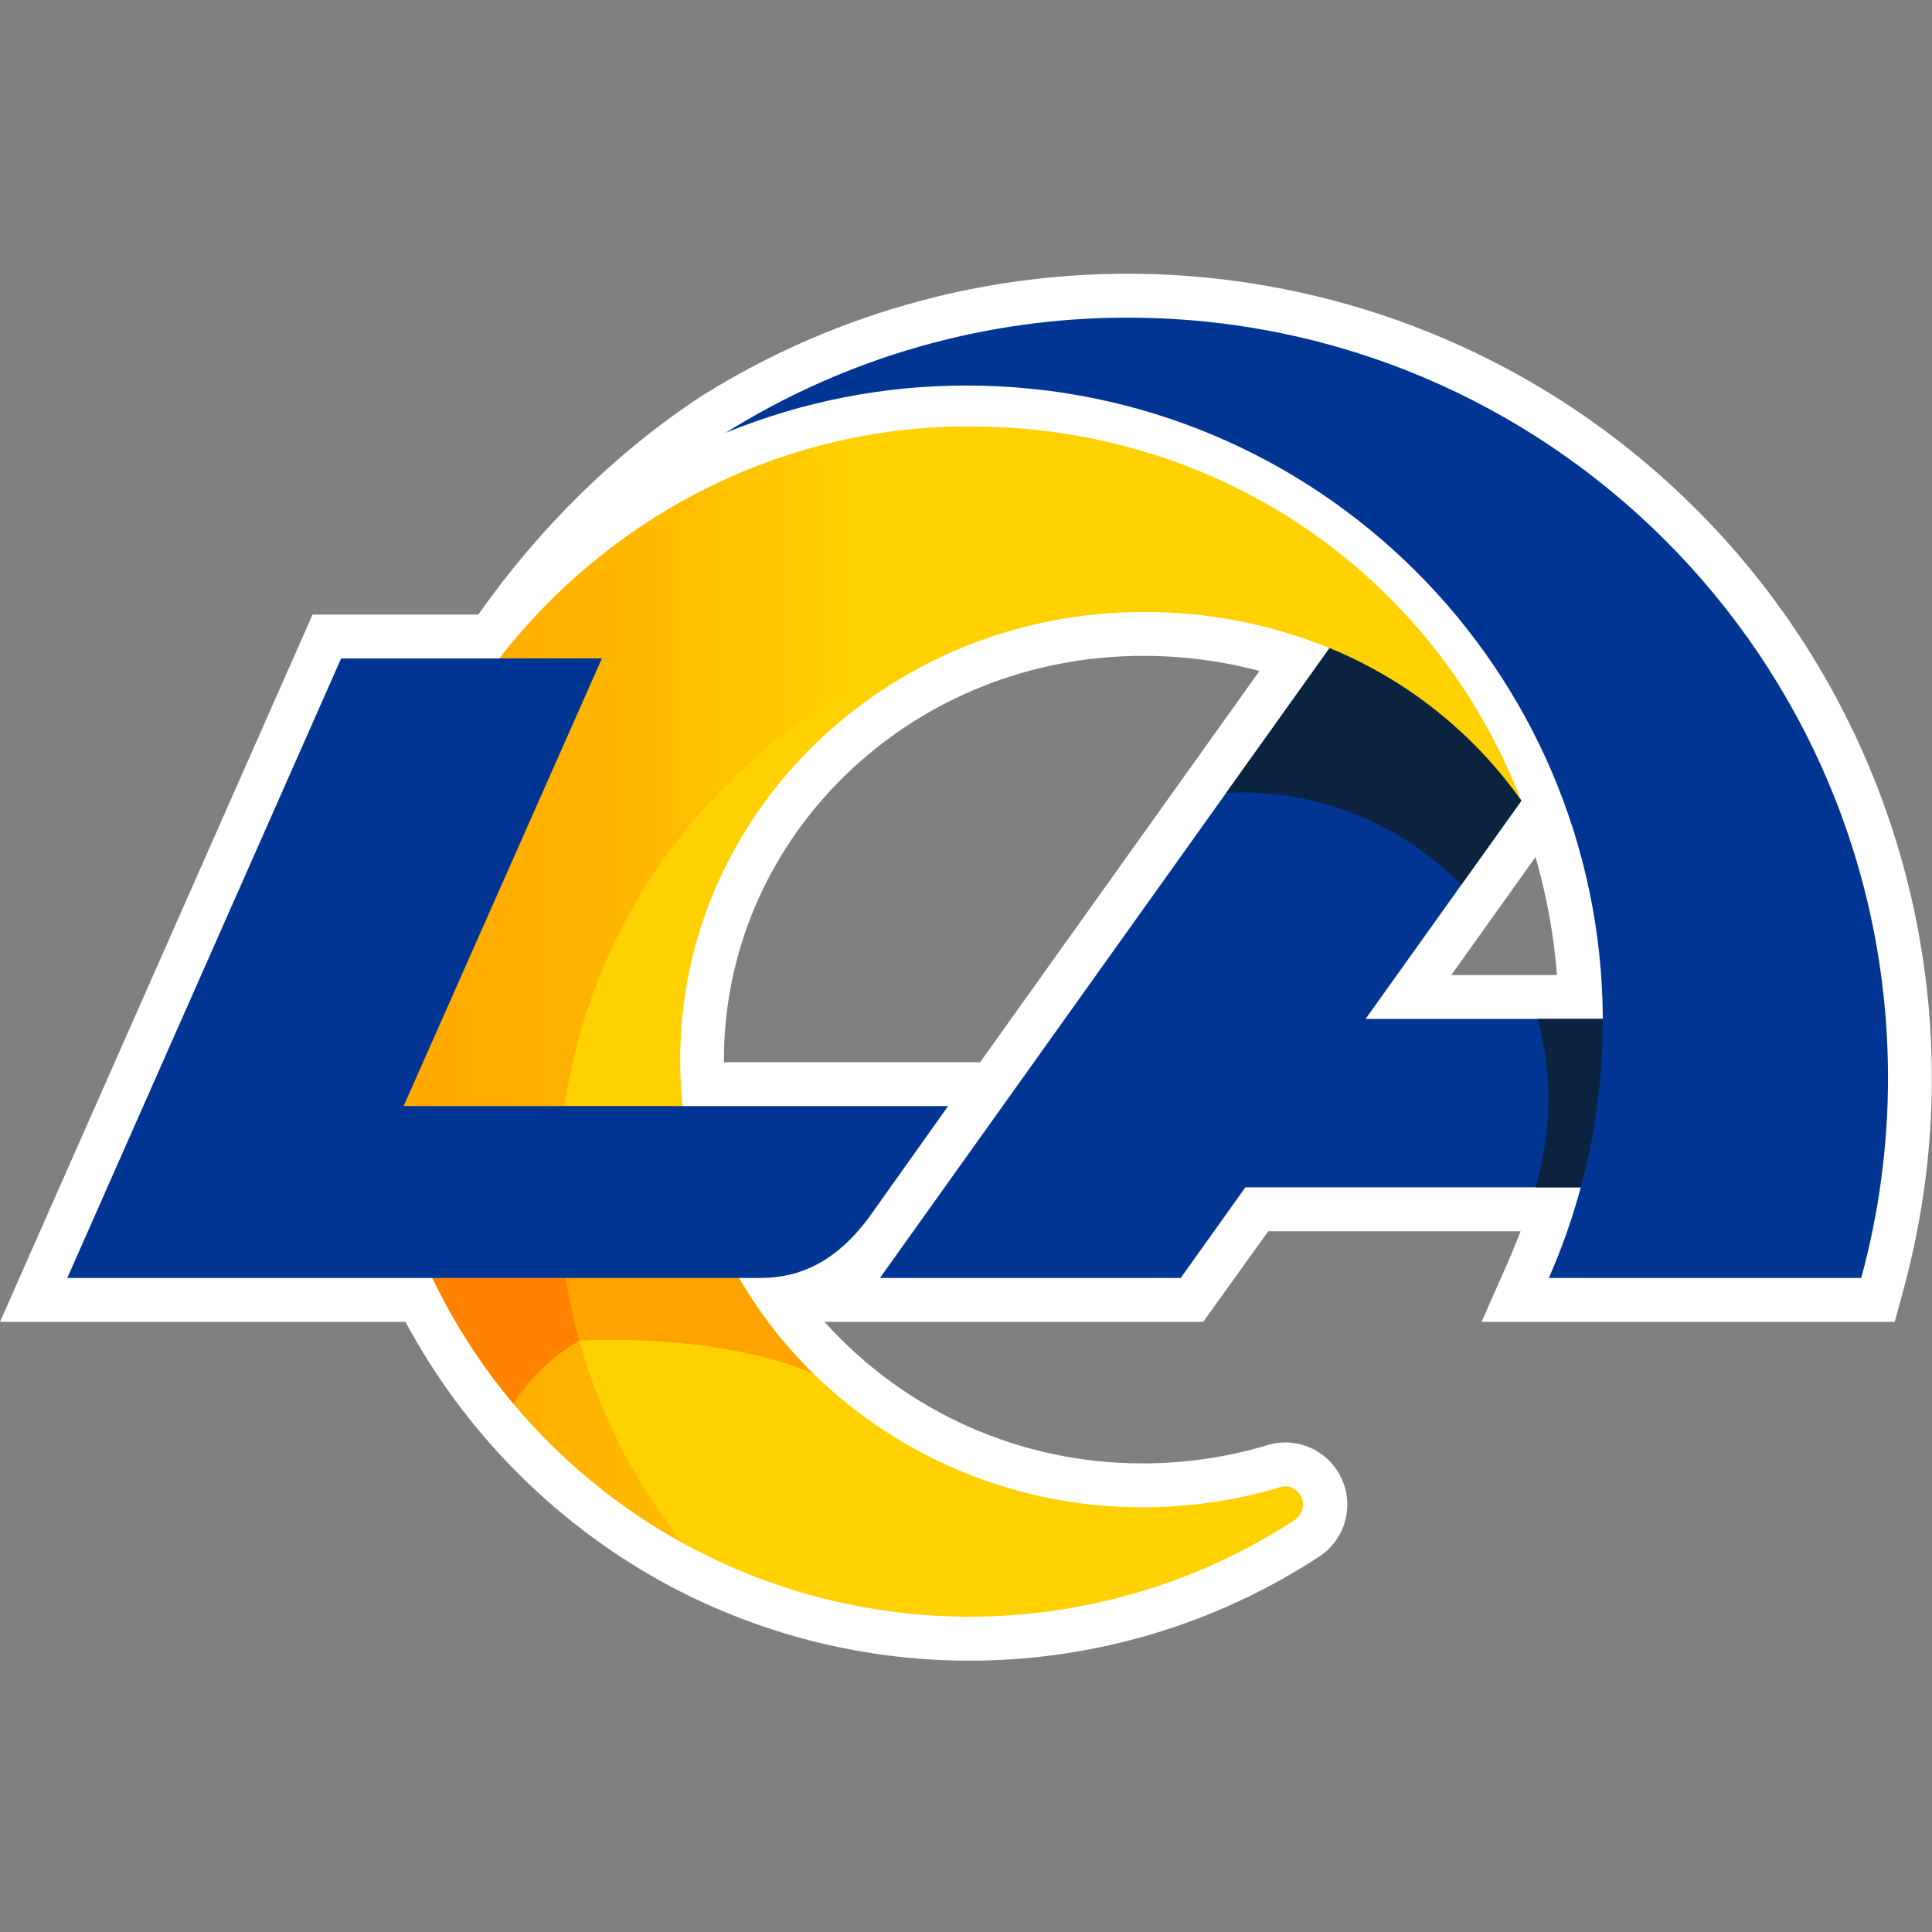 <?xml version="1.0" encoding="UTF-8"?>
<svg width="500px" height="500px" viewBox="0 0 500 500" version="1.1" xmlns="http://www.w3.org/2000/svg" xmlns:xlink="http://www.w3.org/1999/xlink">
    <rect x="0" y="0" width="500" height="500" fill="#808080" stroke="none"/>
    <!-- Generator: Sketch 63.1 (92452) - https://sketch.com -->
    <title>Team Logos / NFL / Dark / LAR</title>
    <desc>Created with Sketch.</desc>
    <defs>
        <linearGradient x1="0%" y1="50%" x2="100.015%" y2="50%" id="linearGradient-1">
            <stop stop-color="#FFA300" offset="0%"></stop>
            <stop stop-color="#FFA300" stop-opacity="0.98" offset="5%"></stop>
            <stop stop-color="#FFA300" stop-opacity="0.93" offset="11%"></stop>
            <stop stop-color="#FFA300" stop-opacity="0.84" offset="17%"></stop>
            <stop stop-color="#FFA300" stop-opacity="0.71" offset="24%"></stop>
            <stop stop-color="#FFA300" stop-opacity="0.54" offset="31%"></stop>
            <stop stop-color="#FFA300" stop-opacity="0.34" offset="38%"></stop>
            <stop stop-color="#FFA300" stop-opacity="0.11" offset="45%"></stop>
            <stop stop-color="#FFA300" stop-opacity="0" offset="48%"></stop>
        </linearGradient>
    </defs>
    <g id="Team-Logos-/-NFL-/-Dark-/-LAR" stroke="none" stroke-width="1" fill="none" fill-rule="evenodd">
        <g id="Asset-1" transform="translate(0, 70)" fill-rule="nonzero">
            <path d="M438.995,61.82 C370.555,-6.661 263.92,-18.875 181.768,32.357 L181.768,32.357 C159.558,46.898 139.679,66.499 123.917,88.865 L123.752,89.055 L80.893,89.055 L0,272.097 L104.939,272.097 C120.117,300.389 143.115,323.718 171.187,339.298 C224.732,368.754 290.155,366.292 341.334,332.894 C347.297,329.036 350.025,321.726 348.049,314.905 C346.072,308.083 339.857,303.365 332.756,303.293 C331.156,303.298 329.565,303.535 328.033,303.995 C317.574,307.138 306.71,308.729 295.789,308.718 C264.357,308.819 234.377,295.495 213.388,272.097 L311.386,272.097 L328.215,248.648 L393.536,248.648 C393.536,248.648 391.551,253.7 390.459,256.179 L383.44,272.097 L490.347,272.097 L492.626,263.726 C512.265,191.676 491.799,114.627 438.995,61.82 Z M253.648,204.913 L187.357,204.913 C187.357,204.679 187.357,204.463 187.357,204.229 C187.357,148.614 232.461,102.773 290.043,99.879 C291.967,99.775 293.891,99.731 295.771,99.731 C305.959,99.719 316.105,101.033 325.953,103.64 L253.648,204.913 Z M397.392,151.794 C400.277,161.763 402.139,172.001 402.946,182.348 L375.589,182.348 L397.392,151.794 Z" id="Shape" fill="#FFFFFF"></path>
            <path d="M291.837,12.21 C255.036,12.165 218.969,22.497 187.773,42.019 C207.573,33.908 228.768,29.749 250.165,29.775 C340.849,29.775 414.385,103.102 414.809,193.692 L353.414,193.692 L393.709,137.253 C393.709,137.253 386.031,120.156 373.458,108.951 C360.884,97.747 345.39,97.686 344.073,97.738 L227.738,260.728 L305.563,260.728 L322.305,237.279 L409.107,237.279 C406.951,245.298 404.185,253.14 400.832,260.737 L481.681,260.737 C486.28,243.868 488.614,226.462 488.614,208.977 C488.605,100.303 400.511,12.21 291.837,12.21 Z" id="Path" fill="#003594"></path>
            <path d="M250.962,40.355 C249.844,40.355 248.726,40.355 247.608,40.355 C199.558,41.412 156.846,64.809 129.22,100.399 C77.27,173.05 111.889,260.711 111.889,260.711 C125.797,289.767 148.434,313.752 176.638,329.315 L176.638,329.315 C226.503,356.751 287.433,354.459 335.095,323.354 C336.799,322.226 337.591,320.134 337.06,318.161 C336.529,316.187 334.796,314.774 332.756,314.653 C332.262,314.654 331.771,314.73 331.3,314.879 C319.775,318.34 307.805,320.091 295.771,320.078 C263.945,320.178 233.351,307.782 210.572,285.555 L210.572,285.555 C203.049,278.188 196.555,269.84 191.265,260.737 C184.465,246.62 179.558,231.667 176.672,216.265 C176.244,212.27 176.03,208.255 176.031,204.237 C176.031,142.409 226.378,91.733 289.497,88.553 C291.577,88.449 293.683,88.388 295.797,88.388 C312.363,88.297 328.783,91.477 344.116,97.747 C364.071,105.95 381.281,119.661 393.735,137.279 L393.735,137.279 C371.456,79.567 316.49,40.355 250.962,40.355 Z" id="Path" fill="#FFD100"></path>
            <path d="M250.962,40.355 C249.844,40.355 248.726,40.355 247.608,40.355 C199.558,41.412 156.846,64.809 129.22,100.399 C123.154,106.3 60.442,206.005 132.86,293.267 C145.112,307.888 159.963,320.115 176.664,329.333 C164.342,313.828 155.246,296.014 149.913,276.941 L149.913,276.941 C149.913,276.941 141.404,247.955 146.092,216.282 C156.317,146.092 216.282,91.551 289.428,88.57 C291.508,88.466 293.614,88.406 295.728,88.406 C312.293,88.314 328.714,91.495 344.047,97.764 C364.002,105.967 381.211,119.678 393.666,137.296 L393.666,137.296 C371.456,79.567 316.49,40.355 250.962,40.355 Z" id="Path" fill="url(#linearGradient-1)"></path>
            <path d="M111.915,260.728 C117.5,272.412 124.537,283.345 132.86,293.267 C137.2,286.575 143.039,280.986 149.913,276.941 C148.451,271.607 147.294,266.194 146.447,260.728 L111.915,260.728 Z" id="Path" fill="#FF8200"></path>
            <path d="M191.222,260.728 L146.447,260.728 C147.294,266.194 148.451,271.607 149.913,276.941 L149.913,276.941 C167.132,276.144 192.071,277.626 210.503,285.555 C202.99,278.182 196.505,269.831 191.222,260.728 L191.222,260.728 Z" id="Path" fill="#FFA300"></path>
            <path d="M409.116,237.279 C412.877,223.294 414.776,208.875 414.766,194.393 L414.766,193.692 L397.938,193.692 C401.815,207.989 401.623,223.085 397.383,237.279 L409.116,237.279 Z" id="Path" fill="#0C2340"></path>
            <path d="M344.09,97.747 L317.34,135.182 C318.657,135.113 319.983,135.078 321.317,135.078 C342.715,135.056 363.209,143.7 378.128,159.038 L393.726,137.236 C381.262,119.631 364.047,105.935 344.09,97.747 Z" id="Path" fill="#0C2340"></path>
            <path d="M155.771,100.399 L104.454,216.256 L245.364,216.256 L224.896,245.052 C218.44,253.718 209.879,260.728 196.828,260.728 L17.418,260.728 L88.276,100.416 L155.771,100.399 Z" id="Path" fill="#003594"></path>
        </g>
    </g>
</svg>
